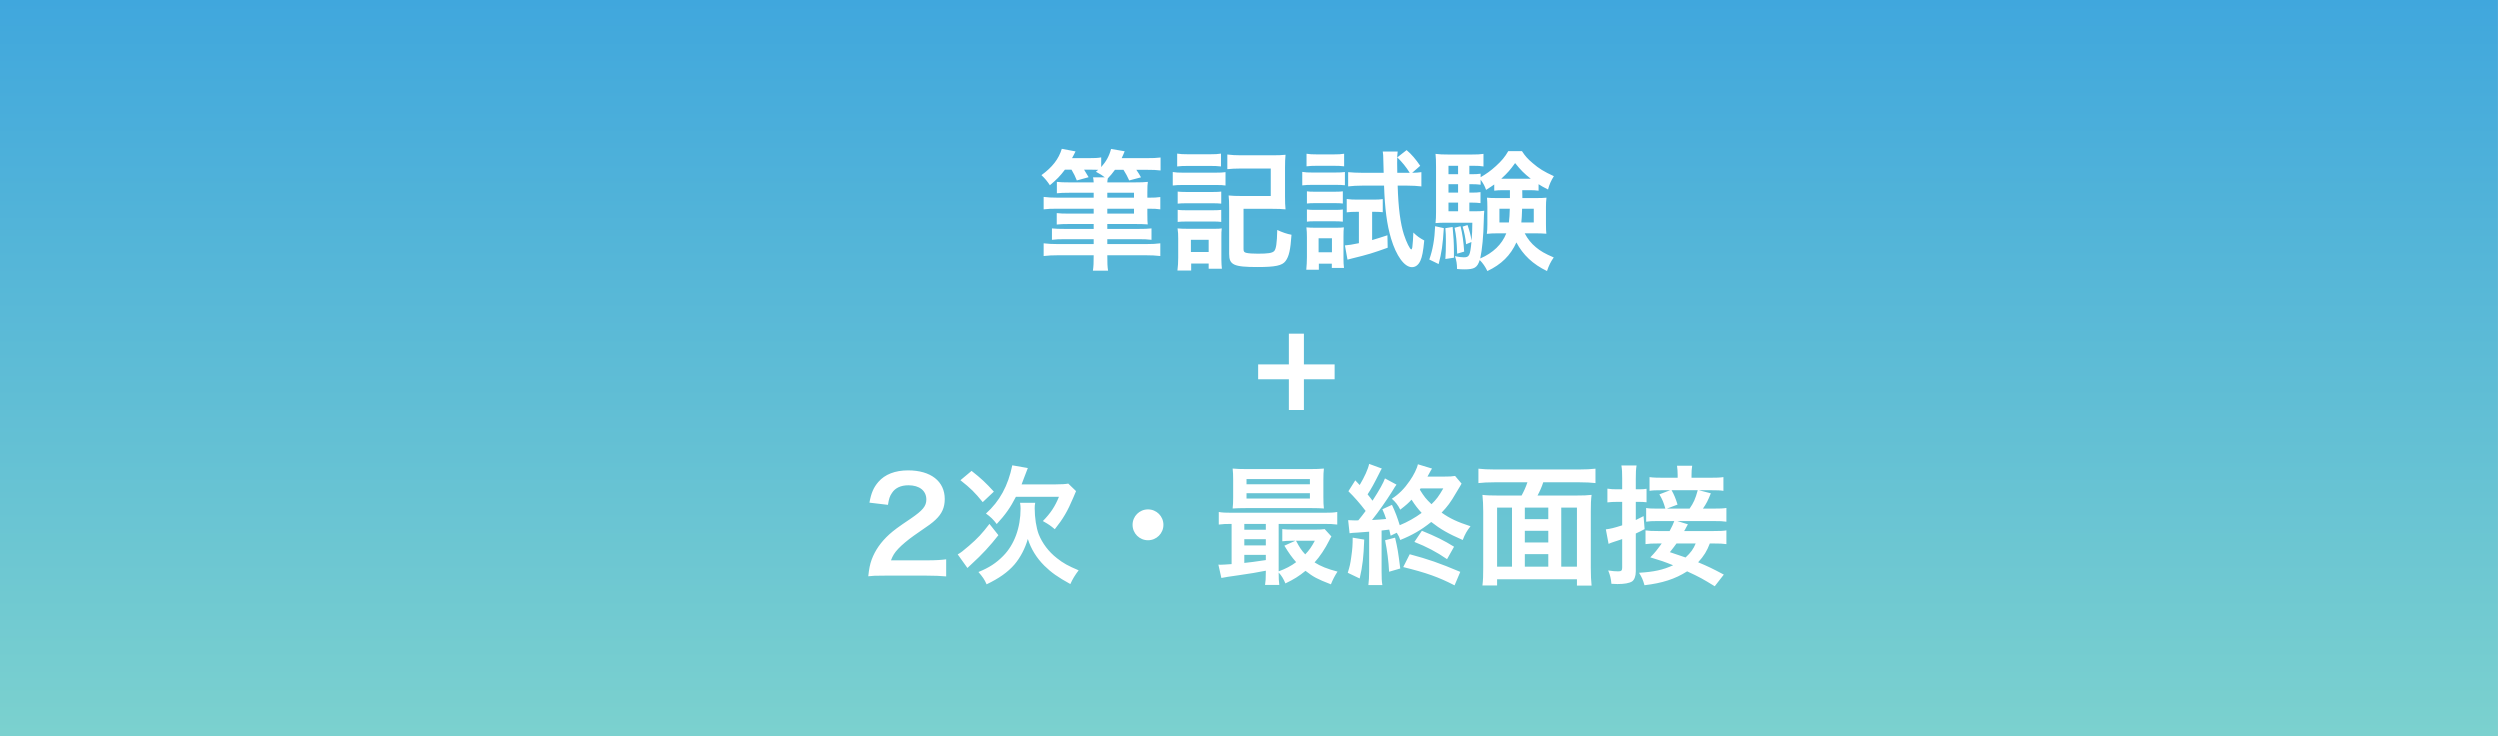 <svg width="540" height="159" viewBox="0 0 540 159" fill="none" xmlns="http://www.w3.org/2000/svg">
<rect x="0" y="0" width="540" height="159" fill="#333333" stroke="none"/>
<g clip-path="url(#clip0)">
<rect width="540" height="159" fill="white"/>
<path d="M-0.182 0H539.551V159H-0.182V0Z" fill="#C4C4C4"/>
<path d="M-0.182 0H539.551V159H-0.182V0Z" fill="url(#paint0_linear)"/>
<path d="M231.448 36.652C231.952 37.52 232.26 38.108 232.596 38.976L235.144 38.276C234.696 37.492 234.556 37.268 234.164 36.652H235.788C236.236 36.652 236.628 36.652 237.216 36.68C237.048 36.82 236.964 36.904 236.712 37.1C237.58 37.548 238.112 37.884 238.644 38.304H236.096C236.18 38.724 236.208 38.892 236.236 39.396H231.056C229.684 39.396 229.04 39.368 228.284 39.284V41.748C229.012 41.664 229.796 41.636 231.028 41.636H236.236V42.7H228.648C227.248 42.7 226.24 42.644 225.428 42.532V45.22C226.296 45.108 227.136 45.08 228.424 45.08H236.236V46.144H231.028C229.684 46.144 228.956 46.116 228.256 46.032V48.496C229.068 48.412 229.768 48.384 231.028 48.384H236.236V49.448H230.16C228.704 49.448 228.088 49.42 227.22 49.336V51.8C228.032 51.688 228.816 51.66 230.16 51.66H236.236V52.724H228.676C227.304 52.724 226.324 52.668 225.428 52.556V55.3C226.352 55.188 227.388 55.132 228.816 55.132H236.236C236.236 56.784 236.208 57.512 236.068 58.464H239.344C239.204 57.596 239.176 56.784 239.176 55.132H247.24C248.64 55.132 249.704 55.188 250.628 55.3V52.556C249.816 52.668 248.808 52.724 247.38 52.724H239.176V51.66H245.784C247.1 51.66 247.884 51.688 248.724 51.8V49.336C247.884 49.42 247.268 49.448 245.784 49.448H239.176V48.384H245C246.232 48.384 247.212 48.412 247.912 48.468C247.856 47.992 247.828 47.6 247.828 46.2V45.08H247.996C249.284 45.08 249.928 45.108 250.628 45.22V42.56C249.928 42.672 249.228 42.7 248.08 42.7H247.828V41.552C247.828 40.292 247.856 39.788 247.94 39.284C247.212 39.368 246.428 39.396 244.972 39.396H239.176C239.204 38.976 239.232 38.864 239.288 38.528C239.932 37.856 240.212 37.52 240.828 36.68H242.676C243.264 37.632 243.46 37.996 243.908 38.976L246.456 38.304C246.12 37.716 245.952 37.408 245.448 36.68H247.744C249.032 36.68 249.816 36.708 250.684 36.82V34.02C249.816 34.132 249.088 34.16 247.604 34.16H242.284C242.592 33.488 242.648 33.376 242.928 32.676L239.988 32.172C239.596 33.684 238.952 34.86 237.86 36.092V33.992C237.188 34.132 236.432 34.16 235.116 34.16H231.56C231.868 33.572 231.952 33.46 232.316 32.704L229.348 32.144C228.676 34.356 227.304 36.12 224.952 37.828C225.764 38.612 226.184 39.116 226.772 40.012C228.228 38.808 229.04 37.968 230.02 36.652H231.448ZM239.176 46.144V45.08H244.944V46.144H239.176ZM244.944 42.7H239.176V41.636H244.944V42.7ZM254.268 35.952C254.968 35.868 255.584 35.84 256.592 35.84H261.408C262.444 35.84 262.948 35.868 263.732 35.952V33.18C262.976 33.292 262.528 33.32 261.408 33.32H256.592C255.472 33.32 255.024 33.292 254.268 33.18V35.952ZM253.316 40.068C253.988 39.984 254.576 39.956 255.556 39.956H262.584C263.732 39.956 264.124 39.984 264.712 40.068V37.184C264.096 37.268 263.62 37.296 262.472 37.296H255.556C254.52 37.296 253.988 37.268 253.316 37.156V40.068ZM254.38 43.988C254.94 43.932 255.332 43.904 256.228 43.904H261.996C262.836 43.904 263.172 43.932 263.788 43.988V41.384C263.284 41.44 262.92 41.468 261.996 41.468H256.228C255.304 41.468 254.94 41.44 254.38 41.384V43.988ZM254.38 47.936C254.912 47.88 255.36 47.852 256.2 47.852H261.94C262.864 47.852 263.144 47.852 263.788 47.936V45.332C263.284 45.388 262.92 45.416 261.996 45.416H256.228C255.304 45.416 254.94 45.388 254.38 45.332V47.936ZM257.292 58.436V56.924H261.072V58.044H263.928C263.872 57.568 263.816 56.728 263.816 56.056V51.352C263.816 50.316 263.816 49.952 263.9 49.336C263.424 49.42 263.116 49.42 262.024 49.42H256.536C255.472 49.42 255.052 49.392 254.352 49.336C254.464 50.036 254.492 50.652 254.492 51.548V55.692C254.492 56.672 254.436 57.568 254.324 58.436H257.292ZM257.236 51.8H261.072V54.432H257.236V51.8ZM268.604 45.108H274.876C276.136 45.108 276.78 45.136 277.676 45.22C277.592 44.408 277.564 43.624 277.564 42.448V36.26C277.564 34.916 277.592 34.412 277.676 33.432C276.864 33.516 276.052 33.544 274.82 33.544H268.044C266.868 33.544 266 33.488 265.104 33.376V36.54C265.944 36.456 266.784 36.4 268.016 36.4H274.484V42.336H268.184C266.98 42.336 266.224 42.308 265.384 42.224C265.468 43.092 265.496 43.624 265.496 44.968V54.852C265.496 57.232 266.504 57.68 271.628 57.68C275.464 57.68 276.948 57.372 277.676 56.392C278.432 55.384 278.74 53.956 278.964 50.708C278.012 50.54 276.948 50.176 275.884 49.672C275.828 52.556 275.632 53.816 275.212 54.236C274.792 54.656 273.924 54.796 271.712 54.796C270.62 54.796 269.78 54.74 269.248 54.628C268.744 54.516 268.604 54.348 268.604 53.788V45.108ZM306.768 35.812C305.788 34.384 304.892 33.32 303.828 32.424L301.812 33.992C302.876 35.028 303.716 36.064 304.5 37.324H301.812C301.784 36.204 301.784 36.036 301.784 35.224C301.784 33.74 301.812 33.348 301.896 32.732H298.676C298.76 33.292 298.788 33.684 298.788 34.216L298.872 37.324H294.252C293.048 37.324 292.068 37.268 291.2 37.184V40.264C292.096 40.152 293.16 40.096 294.224 40.096H298.956C299.124 45.08 299.572 48.524 300.468 51.52C301.588 55.272 303.352 57.708 304.976 57.708C305.76 57.708 306.376 57.232 306.796 56.336C307.188 55.468 307.412 54.32 307.636 51.94C306.6 51.38 306.124 51.044 305.284 50.232C305.256 51.296 305.144 52.808 305.06 53.424C305.004 53.732 304.92 53.872 304.836 53.872C304.556 53.872 303.8 52.36 303.24 50.652C302.484 48.272 302.036 44.94 301.896 40.096H303.996C305.088 40.096 306.068 40.152 307.02 40.264V37.184C306.376 37.268 305.816 37.324 305.032 37.324L306.768 35.812ZM293.524 45.752V52.528C292.068 52.836 291.312 52.948 290.5 53.004L291.06 56.084C291.452 55.972 291.676 55.916 292.012 55.832C295.568 54.964 296.548 54.656 299.74 53.508L299.684 50.82C298.06 51.352 297.5 51.52 296.38 51.856V45.752H296.996C297.612 45.752 298.088 45.78 298.676 45.836V43.008C298.116 43.092 297.528 43.12 296.716 43.12H293.16C292.264 43.12 291.648 43.092 290.892 42.98V45.864C291.536 45.78 292.208 45.752 293.02 45.752H293.524ZM282.212 35.924C282.912 35.84 283.5 35.812 284.48 35.812H288.064C289.072 35.812 289.688 35.84 290.332 35.924V33.208C289.632 33.32 289.156 33.348 288.064 33.348H284.48C283.388 33.348 282.884 33.32 282.212 33.208V35.924ZM281.288 40.04C281.988 39.956 282.52 39.928 283.528 39.928H288.372C289.492 39.928 289.884 39.956 290.5 40.012V37.156C289.912 37.24 289.38 37.268 288.26 37.268H283.528C282.492 37.268 281.96 37.24 281.288 37.128V40.04ZM282.296 43.96C282.828 43.904 283.192 43.876 284.06 43.876H288.344C289.184 43.876 289.492 43.904 290.052 43.96V41.328C289.576 41.384 289.24 41.412 288.344 41.412H284.06C283.164 41.412 282.884 41.412 282.296 41.328V43.96ZM282.296 47.88C282.884 47.796 283.192 47.796 284.032 47.796H288.288C289.156 47.796 289.492 47.824 290.052 47.88V45.248C289.52 45.332 289.24 45.332 288.316 45.332H284.06C283.164 45.332 282.884 45.332 282.296 45.248V47.88ZM284.872 58.268V56.952H287.672V57.876H290.304C290.22 57.148 290.192 56.7 290.192 55.916V51.128C290.192 50.092 290.22 49.56 290.276 49.112C289.856 49.168 289.352 49.196 288.372 49.196H284.368C283.22 49.196 282.772 49.168 282.184 49.112C282.268 49.812 282.296 50.4 282.296 51.268V55.524C282.296 56.448 282.24 57.4 282.156 58.268H284.872ZM284.816 51.464H287.7V54.488H284.816V51.464ZM330.372 41.076C331.156 41.076 331.66 41.104 332.332 41.188V39.788C332.976 40.208 333.34 40.404 334.376 40.936C334.656 39.844 335.02 39.032 335.636 38.052C333.452 37.044 332.444 36.428 331.044 35.224C329.98 34.328 329.392 33.656 328.748 32.648H325.78C325.108 33.852 324.324 34.776 323.12 35.868C321.944 36.932 321.104 37.52 319.816 38.276V37.52C319.2 37.604 318.696 37.632 317.94 37.632H317.38V35.812H318.304C319.284 35.812 319.76 35.84 320.432 35.952V33.236C319.648 33.348 319.116 33.376 317.8 33.376H312.9C311.612 33.376 310.884 33.348 310.072 33.236C310.156 34.048 310.184 34.72 310.184 36.12V45.808C310.184 46.76 310.156 47.516 310.072 48.188C310.688 48.132 311.472 48.104 312.34 48.104H318.024C318.024 49.728 317.968 50.484 317.856 51.968C317.632 50.652 317.492 50.12 316.988 48.608L315.924 48.944C316.232 49.924 316.596 51.632 316.68 52.752L317.828 52.276C317.548 55.244 317.352 55.58 316.176 55.58C315.588 55.58 315.084 55.496 314.272 55.328C314.58 56.224 314.72 56.98 314.72 58.1C315.364 58.156 315.672 58.184 316.288 58.184C318.472 58.184 319.088 57.82 319.62 56.168C320.292 56.84 320.796 57.568 321.272 58.548C324.296 57.12 326.284 55.16 327.544 52.36C328.944 55.048 331.128 57.092 334.152 58.548C334.544 57.372 334.936 56.56 335.608 55.608C333.648 54.768 332.752 54.236 331.744 53.396C330.736 52.556 330.008 51.66 329.336 50.4H331.856C332.64 50.4 333.2 50.428 334.012 50.484C333.956 49.924 333.928 49.532 333.928 48.468V44.688C333.928 44.016 333.956 43.316 334.04 42.7C333.424 42.756 332.92 42.784 331.772 42.784H328.832C328.832 42.252 328.832 42.112 328.804 41.076H330.372ZM326.144 41.076V42.784H323.4C322.28 42.784 321.748 42.756 321.188 42.7C321.244 43.428 321.272 43.764 321.272 44.688V48.468C321.272 49.364 321.244 49.868 321.16 50.512C321.888 50.428 322.476 50.4 323.372 50.4H325.36C324.408 52.808 322.504 54.628 319.732 55.832C320.152 53.9 320.432 50.848 320.488 47.852C320.516 46.648 320.544 46.032 320.6 45.528C320.04 45.612 319.536 45.64 318.36 45.64H317.38V43.764H317.912C318.612 43.764 319.172 43.792 319.788 43.876V41.496C319.172 41.58 318.808 41.608 317.912 41.608H317.38V39.788H317.94C318.696 39.788 319.2 39.816 319.816 39.9V38.808C320.46 39.704 320.712 40.208 320.992 41.02C321.888 40.46 322.196 40.236 322.756 39.844V41.188C323.316 41.104 323.904 41.076 324.66 41.076H326.144ZM326.116 45.08C326.088 46.34 326.032 47.068 325.92 48.048H323.876V45.08H326.116ZM331.296 45.08V48.048H328.608C328.692 47.208 328.72 46.732 328.776 45.08H331.296ZM314.944 43.764V45.64H312.872V43.764H314.944ZM314.944 41.608H312.872V39.788H314.944V41.608ZM314.944 37.632H312.872V35.812H314.944V37.632ZM324.688 38.612H324.268C325.64 37.352 326.2 36.708 327.264 35.224C328.496 36.764 329.196 37.464 330.652 38.612H324.688ZM309.988 48.86C309.876 51.632 309.484 53.928 308.728 56.056L310.744 57.036C311.388 54.6 311.64 52.92 311.864 49.28L309.988 48.86ZM312.2 49.28C312.284 50.4 312.312 50.736 312.312 52.08C312.312 53.984 312.284 54.516 312.2 55.944L314.048 55.664C314.048 55.048 314.048 54.6 314.048 54.292C314.048 52.584 313.964 51.128 313.768 49.028L312.2 49.28ZM314.188 49.196C314.552 51.016 314.636 51.856 314.748 54.796L316.26 54.348C316.12 52.22 315.896 50.54 315.476 48.86L314.188 49.196ZM281.644 81.924H288.28V78.704H281.644V72.068H278.396V78.704H271.76V81.924H278.396V88.56H281.644V81.924ZM200.145 124.336C201.937 124.336 203.057 124.392 204.373 124.504V120.808C203.449 120.948 202.049 121.032 200.285 121.032H192.445C192.865 119.968 193.201 119.408 194.041 118.512C194.741 117.756 196.141 116.58 197.373 115.712C201.013 113.22 201.293 112.996 202.077 112.268C203.449 110.98 204.065 109.636 204.065 107.788C204.065 103.952 201.041 101.6 196.141 101.6C193.341 101.6 191.129 102.468 189.729 104.092C188.693 105.296 188.189 106.444 187.797 108.572L191.801 109.048C191.997 107.76 192.193 107.144 192.669 106.472C193.369 105.38 194.601 104.82 196.225 104.82C198.605 104.82 200.089 105.996 200.089 107.9C200.089 109.328 199.305 110.252 196.729 112.016C193.929 113.892 193.089 114.536 192.109 115.404C190.289 117.056 189.029 118.848 188.273 120.892C187.909 121.9 187.713 122.88 187.545 124.476C188.525 124.364 188.973 124.336 191.157 124.336H200.145ZM220.667 104.624C220.891 104.064 221.003 103.728 221.171 103.28C221.731 101.796 221.787 101.628 222.011 101.096L218.651 100.508C217.755 104.932 215.907 108.292 212.967 110.924C213.919 111.596 214.591 112.24 215.291 113.192C217.167 111.176 218.259 109.608 219.435 107.312H228.731C227.891 109.384 226.939 110.84 225.259 112.548C226.631 113.332 226.827 113.472 227.835 114.312C229.627 112.072 230.607 110.392 231.811 107.536C232.147 106.752 232.231 106.556 232.427 106.08L230.747 104.456C230.131 104.568 229.319 104.624 228.031 104.624H220.667ZM207.451 103.728C209.691 105.492 210.531 106.332 212.267 108.46L214.675 106.192C212.939 104.288 211.931 103.336 209.859 101.712L207.451 103.728ZM213.723 113.164C212.071 115.32 211.203 116.244 209.299 117.896C208.011 119.016 207.451 119.436 206.863 119.744L208.963 122.684C209.215 122.432 209.327 122.32 209.887 121.816C212.099 119.8 213.863 117.896 215.655 115.6L213.723 113.164ZM220.331 108.6C220.415 109.104 220.443 109.44 220.443 109.86C220.443 113.976 219.099 117.644 216.691 120.08C215.179 121.62 213.639 122.628 211.343 123.552C212.239 124.588 212.659 125.176 213.107 126.212C215.795 124.924 217.671 123.608 219.127 121.928C220.387 120.444 221.423 118.484 222.011 116.412C222.711 118.596 223.887 120.5 225.567 122.18C227.079 123.664 228.451 124.644 231.195 126.156C231.699 125.036 232.203 124.224 232.987 123.188C230.719 122.236 229.655 121.648 228.283 120.556C226.519 119.184 225.147 117.364 224.363 115.404C223.831 114.004 223.495 111.82 223.495 109.776C223.495 109.328 223.523 108.964 223.607 108.6H220.331ZM247.967 110.028C246.119 110.028 244.635 111.512 244.635 113.36C244.635 115.208 246.119 116.692 247.967 116.692C249.815 116.692 251.299 115.208 251.299 113.36C251.299 111.512 249.815 110.028 247.967 110.028ZM273.419 123.524C273.419 124.924 273.363 125.68 273.251 126.352H276.331C276.219 125.624 276.191 124.812 276.191 123.664C276.807 124.308 277.283 125.12 277.647 126.016C279.467 125.148 280.587 124.448 281.987 123.3C283.723 124.644 284.507 125.064 287.475 126.212C287.895 125.176 288.343 124.308 288.903 123.468C286.747 122.908 285.207 122.292 283.947 121.48C285.095 120.22 286.215 118.54 287.139 116.692C287.335 116.272 287.391 116.16 287.587 115.88L286.131 114.284C285.683 114.368 284.983 114.396 284.031 114.396H279.327C278.179 114.396 277.619 114.368 276.975 114.284V116.916C277.675 116.832 278.179 116.804 279.075 116.804H279.803L277.423 117.868C278.431 119.52 278.991 120.304 279.971 121.424C278.907 122.236 277.647 122.88 276.191 123.412V113.164H285.907C287.279 113.164 287.951 113.192 288.847 113.304V110.588C288.063 110.728 287.363 110.756 285.935 110.756H266.139C264.739 110.756 264.011 110.728 263.255 110.588V113.304C264.095 113.192 264.795 113.164 266.027 113.164V121.844C264.851 121.928 264.067 121.984 263.619 121.984C263.479 121.984 263.367 121.984 263.171 121.956L263.815 124.84C264.515 124.7 265.495 124.532 267.735 124.224C270.759 123.776 270.759 123.776 273.419 123.272V123.524ZM273.419 120.976C270.787 121.368 270.143 121.452 268.771 121.592V119.856H273.419V120.976ZM273.419 117.812H268.771V116.468H273.419V117.812ZM273.419 114.424H268.771V113.164H273.419V114.424ZM284.003 116.804C283.275 118.148 282.799 118.848 281.931 119.744C281.091 118.848 280.699 118.232 279.943 116.804H284.003ZM285.851 103.644C285.851 102.552 285.879 101.88 285.963 101.208C285.011 101.292 284.283 101.32 282.995 101.32H269.219C267.931 101.32 267.175 101.292 266.251 101.208C266.335 101.908 266.363 102.608 266.363 103.644V107.424C266.363 108.432 266.335 109.132 266.251 109.832C267.119 109.776 267.875 109.748 269.135 109.748H283.359C284.311 109.748 285.319 109.776 285.963 109.832C285.879 109.16 285.851 108.488 285.851 107.396V103.644ZM269.247 103.476H282.939V104.596H269.247V103.476ZM269.247 106.528H282.939V107.676H269.247V106.528ZM301.699 115.068C302.147 115.768 302.231 115.992 302.455 116.636C305.031 115.6 306.991 114.48 309.147 112.744C311.107 114.284 312.843 115.292 315.951 116.636C316.455 115.348 316.847 114.648 317.631 113.668C314.775 112.744 313.179 111.988 311.387 110.728C312.647 109.412 313.347 108.488 314.523 106.444C315.251 105.24 315.643 104.596 315.699 104.456L314.299 102.804C313.655 102.916 313.095 102.944 311.835 102.944H308.335C308.923 101.88 309.231 101.292 309.315 101.208L306.263 100.284C306.095 101.152 305.367 102.636 304.499 103.868C303.351 105.548 302.147 106.752 300.635 107.732C301.391 108.376 301.951 109.076 302.455 110.084C303.799 109.048 304.247 108.628 304.891 107.928C305.647 109.104 306.207 109.832 307.075 110.784C305.731 111.792 303.995 112.772 302.343 113.444C301.811 111.736 301.447 110.728 300.663 109.048L298.591 110C299.011 110.924 299.123 111.26 299.403 112.1C298.395 112.212 297.779 112.24 296.351 112.324C297.807 110.504 299.515 108.04 300.691 106.164C301.195 105.324 301.419 104.988 301.643 104.68L299.151 103.336C298.843 104.232 298.003 105.772 296.463 108.152C296.071 107.648 295.931 107.424 295.399 106.78C296.183 105.604 296.827 104.428 298.059 101.964C298.255 101.572 298.311 101.432 298.479 101.208L295.735 100.2C295.511 101.32 294.727 103.028 293.691 104.764C293.215 104.26 293.215 104.26 292.739 103.756L291.255 106.108C292.515 107.34 293.747 108.74 294.979 110.364C294.335 111.232 294.055 111.596 293.411 112.38L293.131 112.408H292.599C292.123 112.408 291.871 112.38 291.199 112.352L291.507 115.18C292.011 115.096 292.207 115.096 293.159 115.04C293.523 115.012 294.699 114.928 295.735 114.844V123.412C295.735 124.644 295.679 125.456 295.567 126.38H298.591C298.451 125.54 298.423 124.868 298.423 123.44V114.592C298.787 114.564 298.815 114.564 300.075 114.396C300.187 114.788 300.243 115.096 300.383 115.712L301.699 115.068ZM311.751 105.492C310.771 107.2 310.267 107.872 309.203 108.908C307.999 107.76 307.663 107.34 306.683 105.772C306.767 105.66 306.767 105.604 306.851 105.492H311.751ZM292.179 116.132C292.179 117.616 292.123 118.596 291.871 120.304C291.675 121.788 291.535 122.376 291.115 123.72L293.691 124.952C294.335 122.152 294.531 120.36 294.671 116.552L292.179 116.132ZM299.179 116.692C299.627 118.876 299.935 121.256 300.047 123.496L302.455 122.796C301.979 119.044 301.895 118.54 301.335 116.132L299.179 116.692ZM314.075 118.092C311.975 116.776 310.099 115.852 307.131 114.648L305.507 117.056C308.083 118.064 310.295 119.212 312.563 120.78L314.075 118.092ZM315.419 123.524C310.827 121.592 308.559 120.808 304.499 119.716L303.099 122.488C308.111 123.72 310.771 124.672 314.187 126.436L315.419 123.524ZM323.511 107.032C322.083 107.032 321.075 107.004 320.207 106.892C320.319 108.04 320.375 109.104 320.375 110.476V122.656C320.375 124.364 320.347 125.288 320.207 126.464H323.371V125.12H340.619V126.492H343.783C343.671 125.484 343.615 124.224 343.615 122.684V110.504C343.615 108.852 343.643 107.984 343.783 106.892C342.831 107.004 341.963 107.032 340.479 107.032H332.107C332.555 106.22 333.059 105.1 333.339 104.176H341.207C342.551 104.176 343.615 104.232 344.623 104.344V101.236C343.615 101.348 342.467 101.404 341.207 101.404H322.755C321.411 101.404 320.347 101.348 319.339 101.236V104.344C320.347 104.232 321.383 104.176 322.783 104.176H329.923C329.559 105.268 329.139 106.164 328.663 107.032H323.511ZM329.363 122.404V119.688H334.431V122.404H329.363ZM326.591 122.404H323.371V109.636H326.591V122.404ZM329.363 109.636H334.431V112.128H329.363V109.636ZM337.231 109.636H340.619V122.404H337.231V109.636ZM334.431 117.168H329.363V114.648H334.431V117.168ZM372.343 124.112C369.879 122.796 368.815 122.292 366.799 121.452C368.059 120.08 368.703 119.016 369.319 117.392H370.187C371.503 117.392 372.147 117.42 372.903 117.532V114.564C372.259 114.676 371.559 114.704 370.159 114.704H363.775C363.971 114.396 364.083 114.228 364.139 114.06C364.447 113.528 364.447 113.528 364.587 113.248L362.291 112.548H370.047C371.559 112.548 372.147 112.576 372.903 112.688V109.72C372.175 109.832 371.587 109.86 370.047 109.86H367.835C368.619 108.712 368.899 108.152 369.543 106.556L366.939 105.884H369.431C370.971 105.884 371.615 105.912 372.259 106.024V103.056C371.531 103.168 370.747 103.196 369.123 103.196H365.371V102.552C365.371 101.88 365.399 101.292 365.511 100.592H362.235C362.319 101.18 362.375 101.88 362.375 102.58V103.196H359.463C357.867 103.196 357.083 103.168 356.299 103.056V106.024C356.971 105.912 357.531 105.884 359.127 105.884H360.751L358.427 106.78C359.127 108.012 359.295 108.404 359.715 109.86H357.811C356.691 109.86 356.103 109.832 355.571 109.72V112.688C356.243 112.576 356.915 112.548 357.979 112.548H361.647C361.423 113.164 361.143 113.78 360.639 114.704H358.147C356.859 114.704 356.159 114.676 355.431 114.564V117.532C356.187 117.42 356.859 117.392 358.119 117.392H358.931C357.811 118.932 357.503 119.324 356.467 120.388C358.707 121.06 359.519 121.34 361.395 122.096C359.211 123.104 357.251 123.524 354.031 123.72C354.647 124.7 354.899 125.288 355.207 126.408C359.043 125.96 361.843 125.064 364.419 123.412C367.107 124.644 367.835 125.064 370.383 126.632L372.343 124.112ZM366.267 117.392C365.791 118.568 365.203 119.38 364.083 120.416C363.019 120.052 363.019 120.052 360.695 119.268C361.451 118.316 361.675 118.008 362.123 117.392H366.267ZM360.051 109.86L362.347 108.992C361.983 107.76 361.563 106.752 361.059 105.884H366.715C366.183 107.816 365.819 108.6 364.951 109.86H360.051ZM350.391 105.688H349.271C348.459 105.688 347.899 105.66 347.199 105.548V108.516C347.955 108.432 348.515 108.404 349.243 108.404H350.391V113.472C348.627 114.032 347.843 114.228 346.863 114.34L347.451 117.476C347.787 117.308 347.983 117.252 348.627 117.028C349.131 116.888 349.803 116.636 350.391 116.44V122.572C350.391 123.244 350.223 123.412 349.495 123.412C348.851 123.412 348.235 123.356 347.367 123.216C347.787 124.252 347.955 124.896 348.067 126.1C348.711 126.128 348.991 126.156 349.383 126.156C350.867 126.156 351.931 125.96 352.519 125.596C353.023 125.26 353.331 124.448 353.331 123.44V115.236C354.115 114.872 354.423 114.732 355.235 114.284L355.011 111.484C354.143 111.932 353.835 112.072 353.331 112.324V108.404H354.115C354.731 108.404 355.067 108.432 355.655 108.488V105.576C355.151 105.66 354.815 105.688 354.087 105.688H353.331V103.364C353.331 102.076 353.359 101.404 353.499 100.536H350.223C350.363 101.432 350.391 102.048 350.391 103.392V105.688Z" fill="white"/>
</g>
<defs>
<linearGradient id="paint0_linear" x1="269.551" y1="0" x2="269.551" y2="252.769" gradientUnits="userSpaceOnUse">
<stop stop-color="#40A7DD"/>
<stop offset="1" stop-color="#9EEAC6"/>
</linearGradient>
<clipPath id="clip0">
<rect width="540" height="159" fill="white"/>
</clipPath>
</defs>
</svg>
